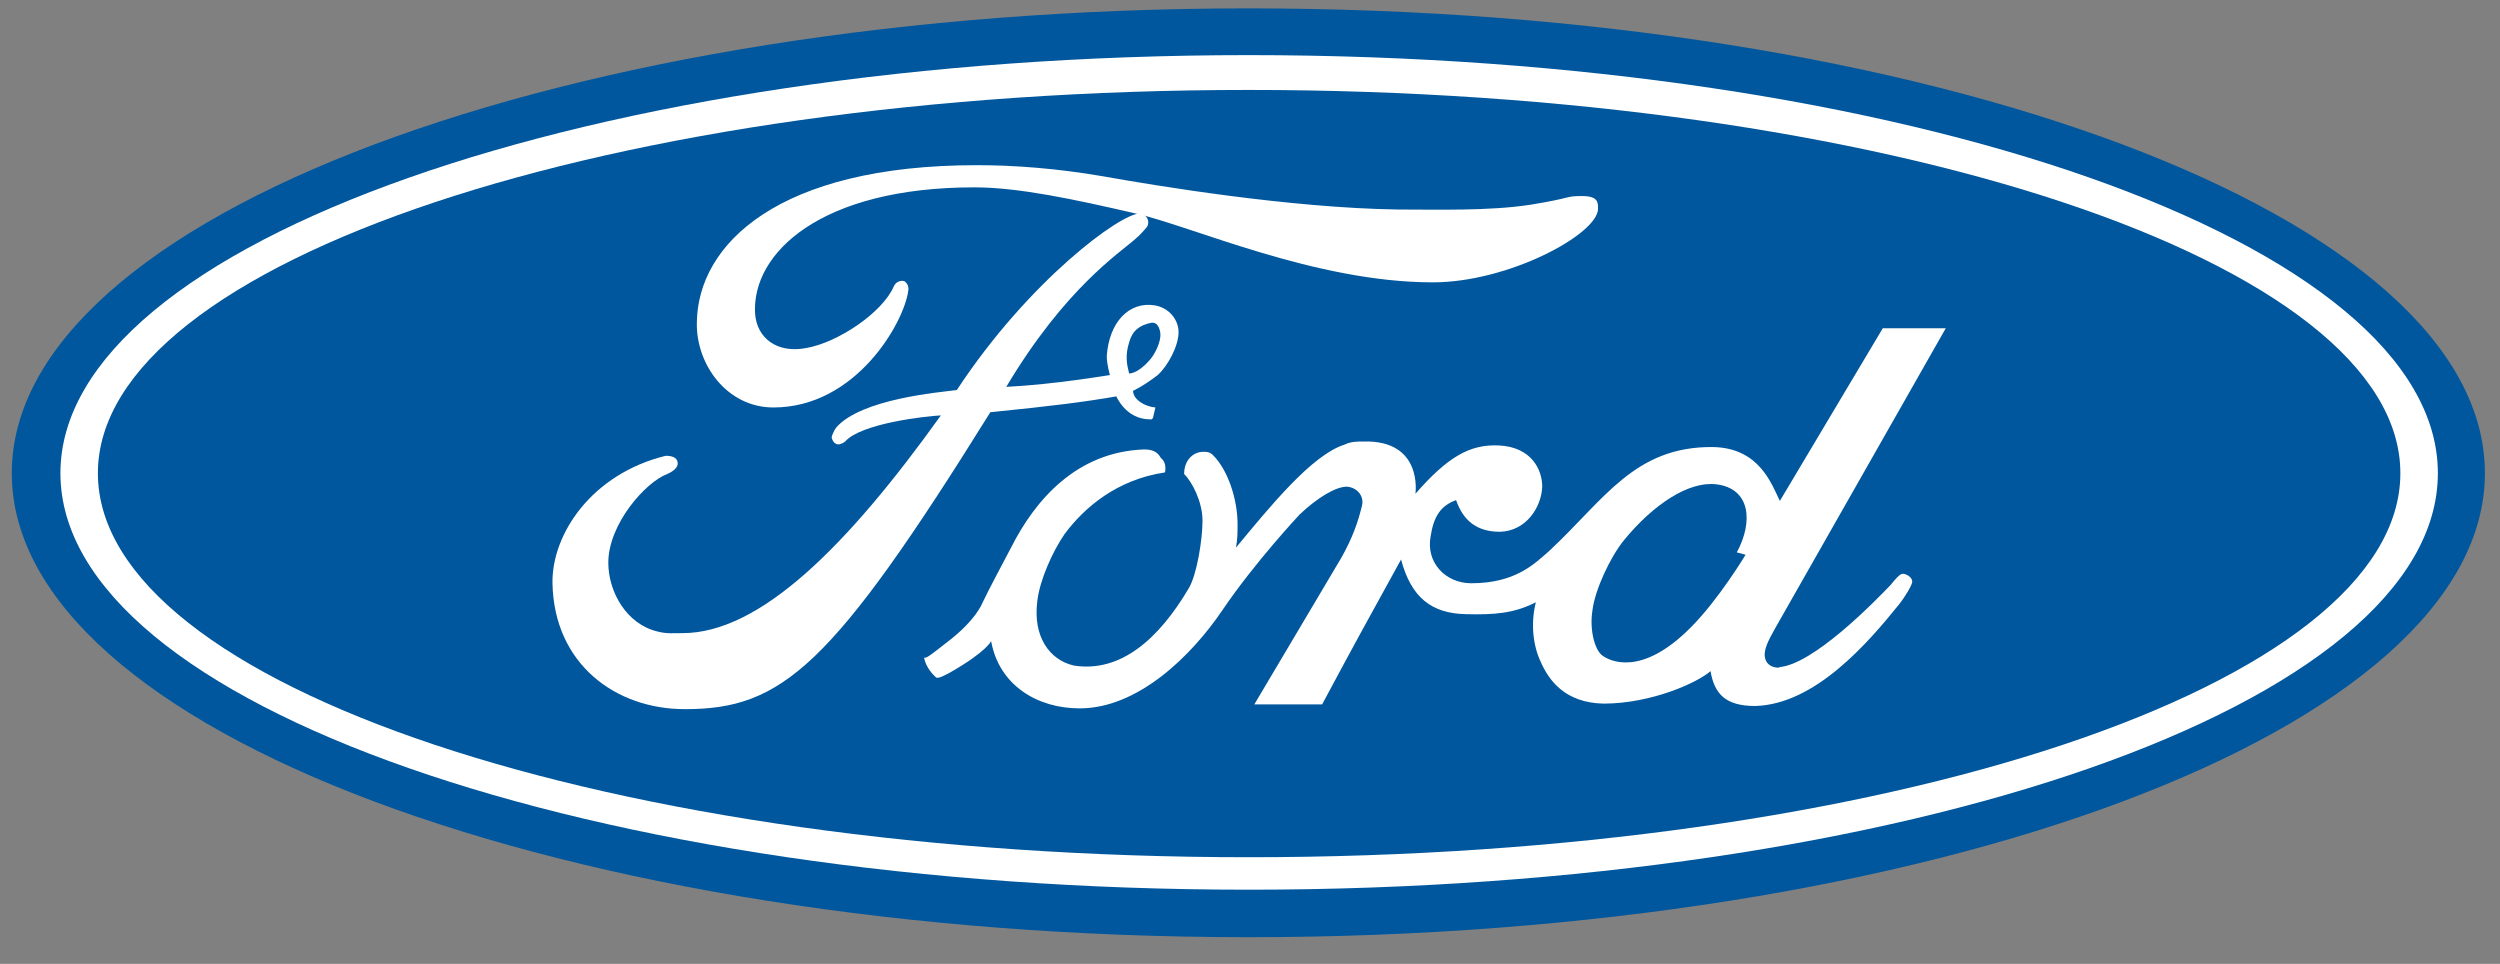 <?xml version="1.0" encoding="UTF-8"?>
<svg width="83px" height="32px" viewBox="0 0 83 32" version="1.1" xmlns="http://www.w3.org/2000/svg" xmlns:xlink="http://www.w3.org/1999/xlink">
    <rect x="0" y="0" width="83" height="32" fill="#808080" stroke="none"/>
    <!-- Generator: Sketch 42 (36781) - http://www.bohemiancoding.com/sketch -->
    <title>ford</title>
    <desc>Created with Sketch.</desc>
    <defs></defs>
    <g id="Page-1" stroke="none" stroke-width="1" fill="none" fill-rule="evenodd">
        <g id="Artboard-2" transform="translate(-1106, -1918)">
            <g id="Group-10" transform="translate(252, 1764)">
                <g id="Group-7">
                    <g id="Group-24" transform="translate(0, 150)">
                        <g id="Group-3">
                            <g id="ford" transform="translate(854, 4)">
                                <g id="Ford">
                                    <g id="Page-1">
                                        <g id="Artboard-4">
                                            <g id="Ford">
                                                <path d="M41.458,31.115 C64.123,31.115 82.499,24.227 82.499,15.71 C82.499,7.193 64.123,0.278 41.458,0.278 C18.766,0.278 0.391,7.193 0.391,15.71 C0.391,24.227 18.766,31.115 41.458,31.115" id="Fill-2" fill="#00579D"></path>
                                                <path d="M41.458,29.538 C19.693,29.538 2.006,23.386 2.006,15.71 C2.006,8.06 19.693,1.83 41.458,1.83 C63.276,1.83 80.937,8.06 80.937,15.71 C80.937,23.386 63.276,29.538 41.458,29.538" id="Fill-3" fill="#FFFFFF"></path>
                                                <path d="M41.458,28.46 C62.561,28.46 79.692,22.755 79.692,15.71 C79.692,8.691 62.561,2.986 41.458,2.986 C20.328,2.986 3.25,8.691 3.25,15.71 C3.25,22.755 20.328,28.46 41.458,28.46" id="Fill-4" fill="#00579D"></path>
                                                <path d="M51.467,18.26 C53.267,16.577 54.273,14.816 56.868,14.842 C58.43,14.869 58.827,16.104 59.092,16.63 L62.508,10.899 L64.599,10.899 L58.933,20.863 C58.827,21.073 58.563,21.467 58.589,21.783 C58.642,22.282 59.278,22.151 59.039,22.151 C60.178,22.098 62.269,19.942 62.772,19.417 C62.879,19.285 63.064,19.049 63.17,19.049 C63.276,19.049 63.487,19.154 63.487,19.312 C63.487,19.417 63.249,19.811 63.064,20.047 C62.005,21.362 60.257,23.386 58.271,23.439 C57.292,23.439 56.921,23.044 56.789,22.282 C56.338,22.677 54.803,23.36 53.24,23.36 C51.943,23.334 51.413,22.571 51.149,21.966 C50.911,21.467 50.805,20.731 50.99,19.995 C50.275,20.363 49.613,20.416 48.66,20.39 C47.548,20.363 46.859,19.864 46.515,18.576 C45.244,20.889 45.191,20.968 43.894,23.386 L41.643,23.386 L44.529,18.523 C44.9,17.866 45.085,17.34 45.218,16.788 C45.297,16.472 45.059,16.183 44.715,16.157 C44.344,16.157 43.735,16.525 43.152,17.077 C43.152,17.077 41.67,18.654 40.584,20.258 C39.551,21.783 37.777,23.518 35.845,23.518 C34.441,23.518 33.17,22.755 32.905,21.283 C32.905,21.283 32.773,21.625 31.529,22.335 C31.423,22.387 31.158,22.545 31.079,22.492 C30.84,22.282 30.708,22.019 30.681,21.835 C30.761,21.861 30.919,21.73 31.423,21.336 C32.402,20.6 32.614,20.021 32.614,20.021 C32.852,19.522 33.277,18.733 33.567,18.181 C34.362,16.604 35.738,15 37.989,14.921 C38.36,14.921 38.466,15.079 38.545,15.21 C38.757,15.368 38.677,15.684 38.677,15.684 C37.089,15.92 36.004,16.841 35.342,17.734 C34.944,18.312 34.52,19.259 34.441,19.942 C34.282,21.125 34.838,21.914 35.659,22.098 C37.195,22.335 38.466,21.231 39.472,19.522 C39.736,19.075 39.923,17.918 39.923,17.287 C39.923,16.656 39.578,15.999 39.313,15.736 C39.313,15.289 39.604,15 39.948,15 C40.054,15 40.16,15 40.266,15.105 C40.796,15.631 41.087,16.63 41.087,17.393 C41.087,17.655 41.087,17.918 41.034,18.181 C42.146,16.841 43.549,15.105 44.635,14.763 C44.847,14.658 45.059,14.658 45.271,14.658 C47.256,14.606 46.992,16.393 46.992,16.393 C48.051,15.184 48.792,14.737 49.772,14.79 C50.831,14.842 51.202,15.579 51.202,16.157 C51.175,16.841 50.672,17.629 49.799,17.655 C49.031,17.655 48.58,17.287 48.342,16.604 C47.839,16.788 47.601,17.129 47.495,17.813 C47.336,18.681 47.998,19.364 48.845,19.364 C50.302,19.364 50.937,18.733 51.467,18.26" id="Fill-5" fill="#FFFFFF"></path>
                                                <path d="M53.055,6.929 C53.055,7.771 50.09,9.374 47.574,9.374 C43.656,9.374 39.578,7.508 37.698,7.087 C35.659,6.614 33.806,6.22 32.349,6.22 C27.239,6.22 24.962,8.402 25.068,10.4 C25.121,11.215 25.783,11.74 26.762,11.556 C27.822,11.373 29.304,10.373 29.675,9.506 C29.755,9.322 29.967,9.295 30.046,9.348 C30.204,9.48 30.152,9.664 30.152,9.664 C30.019,10.689 28.431,13.528 25.677,13.528 C24.141,13.528 23.109,12.108 23.135,10.715 C23.161,8.112 25.836,5.484 32.429,5.484 C33.673,5.484 35.076,5.589 36.613,5.852 C38.386,6.167 42.808,6.903 46.409,6.956 C47.733,6.956 49.428,7.008 50.805,6.798 C52.261,6.562 51.943,6.509 52.525,6.509 C53.055,6.509 53.055,6.719 53.055,6.929" id="Fill-6" fill="#FFFFFF"></path>
                                                <path d="M56.974,16.078 C56.047,15.973 54.882,16.762 53.929,17.918 C53.452,18.497 52.949,19.6 52.87,20.258 C52.764,20.915 52.949,21.572 53.188,21.756 C53.426,21.94 54.485,22.492 56.127,20.836 C57.053,19.916 57.953,18.418 57.953,18.418 L57.662,18.339 C58.218,17.313 58.112,16.21 56.974,16.078" id="Fill-7" fill="#00579D"></path>
                                                <path d="M37.618,12.976 C37.618,13.265 38.016,13.502 38.36,13.528 C38.28,13.817 38.307,13.949 38.175,13.922 C37.38,13.922 37.062,13.16 37.062,13.16 C36.004,13.344 34.971,13.475 32.879,13.686 C27.61,22.151 25.968,23.544 22.738,23.544 C20.434,23.544 18.396,22.045 18.342,19.364 C18.316,17.734 19.64,15.736 22.102,15.132 C22.394,15.132 22.5,15.237 22.5,15.394 C22.5,15.5 22.394,15.631 22.155,15.736 C21.441,15.999 20.196,17.393 20.196,18.681 C20.196,19.653 20.805,20.731 21.838,20.968 C22.129,21.047 22.394,21.02 22.658,21.02 C25.227,21.02 28.113,18.155 31.237,13.791 C30.734,13.817 28.589,14.054 28.06,14.658 C27.822,14.842 27.663,14.737 27.61,14.527 C27.61,14.475 27.689,14.29 27.769,14.185 C28.616,13.239 31.158,13.029 31.767,12.949 C34.15,9.322 37.221,7.061 37.857,7.087 C37.963,7.087 38.201,7.245 38.095,7.508 C38.069,7.56 37.804,7.85 37.698,7.929 C37.169,8.402 35.368,9.559 33.408,12.844 C34.997,12.766 36.85,12.45 36.85,12.45 C36.85,12.45 36.745,12.108 36.745,11.819 C36.824,10.689 37.486,10.005 38.333,10.137 C38.81,10.216 39.128,10.61 39.128,11.031 C39.128,11.478 38.784,12.135 38.439,12.45 C38.201,12.634 37.936,12.818 37.618,12.976" id="Fill-8" fill="#FFFFFF"></path>
                                                <path d="M37.486,12.398 C37.486,12.398 37.751,12.424 38.148,11.977 C38.307,11.819 38.572,11.346 38.519,11.031 C38.492,10.873 38.413,10.689 38.228,10.715 C37.83,10.794 37.592,10.978 37.486,11.373 C37.354,11.793 37.406,12.082 37.486,12.398" id="Fill-9" fill="#00579D"></path>
                                            </g>
                                        </g>
                                    </g>
                                </g>
                            </g>
                        </g>
                    </g>
                </g>
            </g>
        </g>
    </g>
</svg>